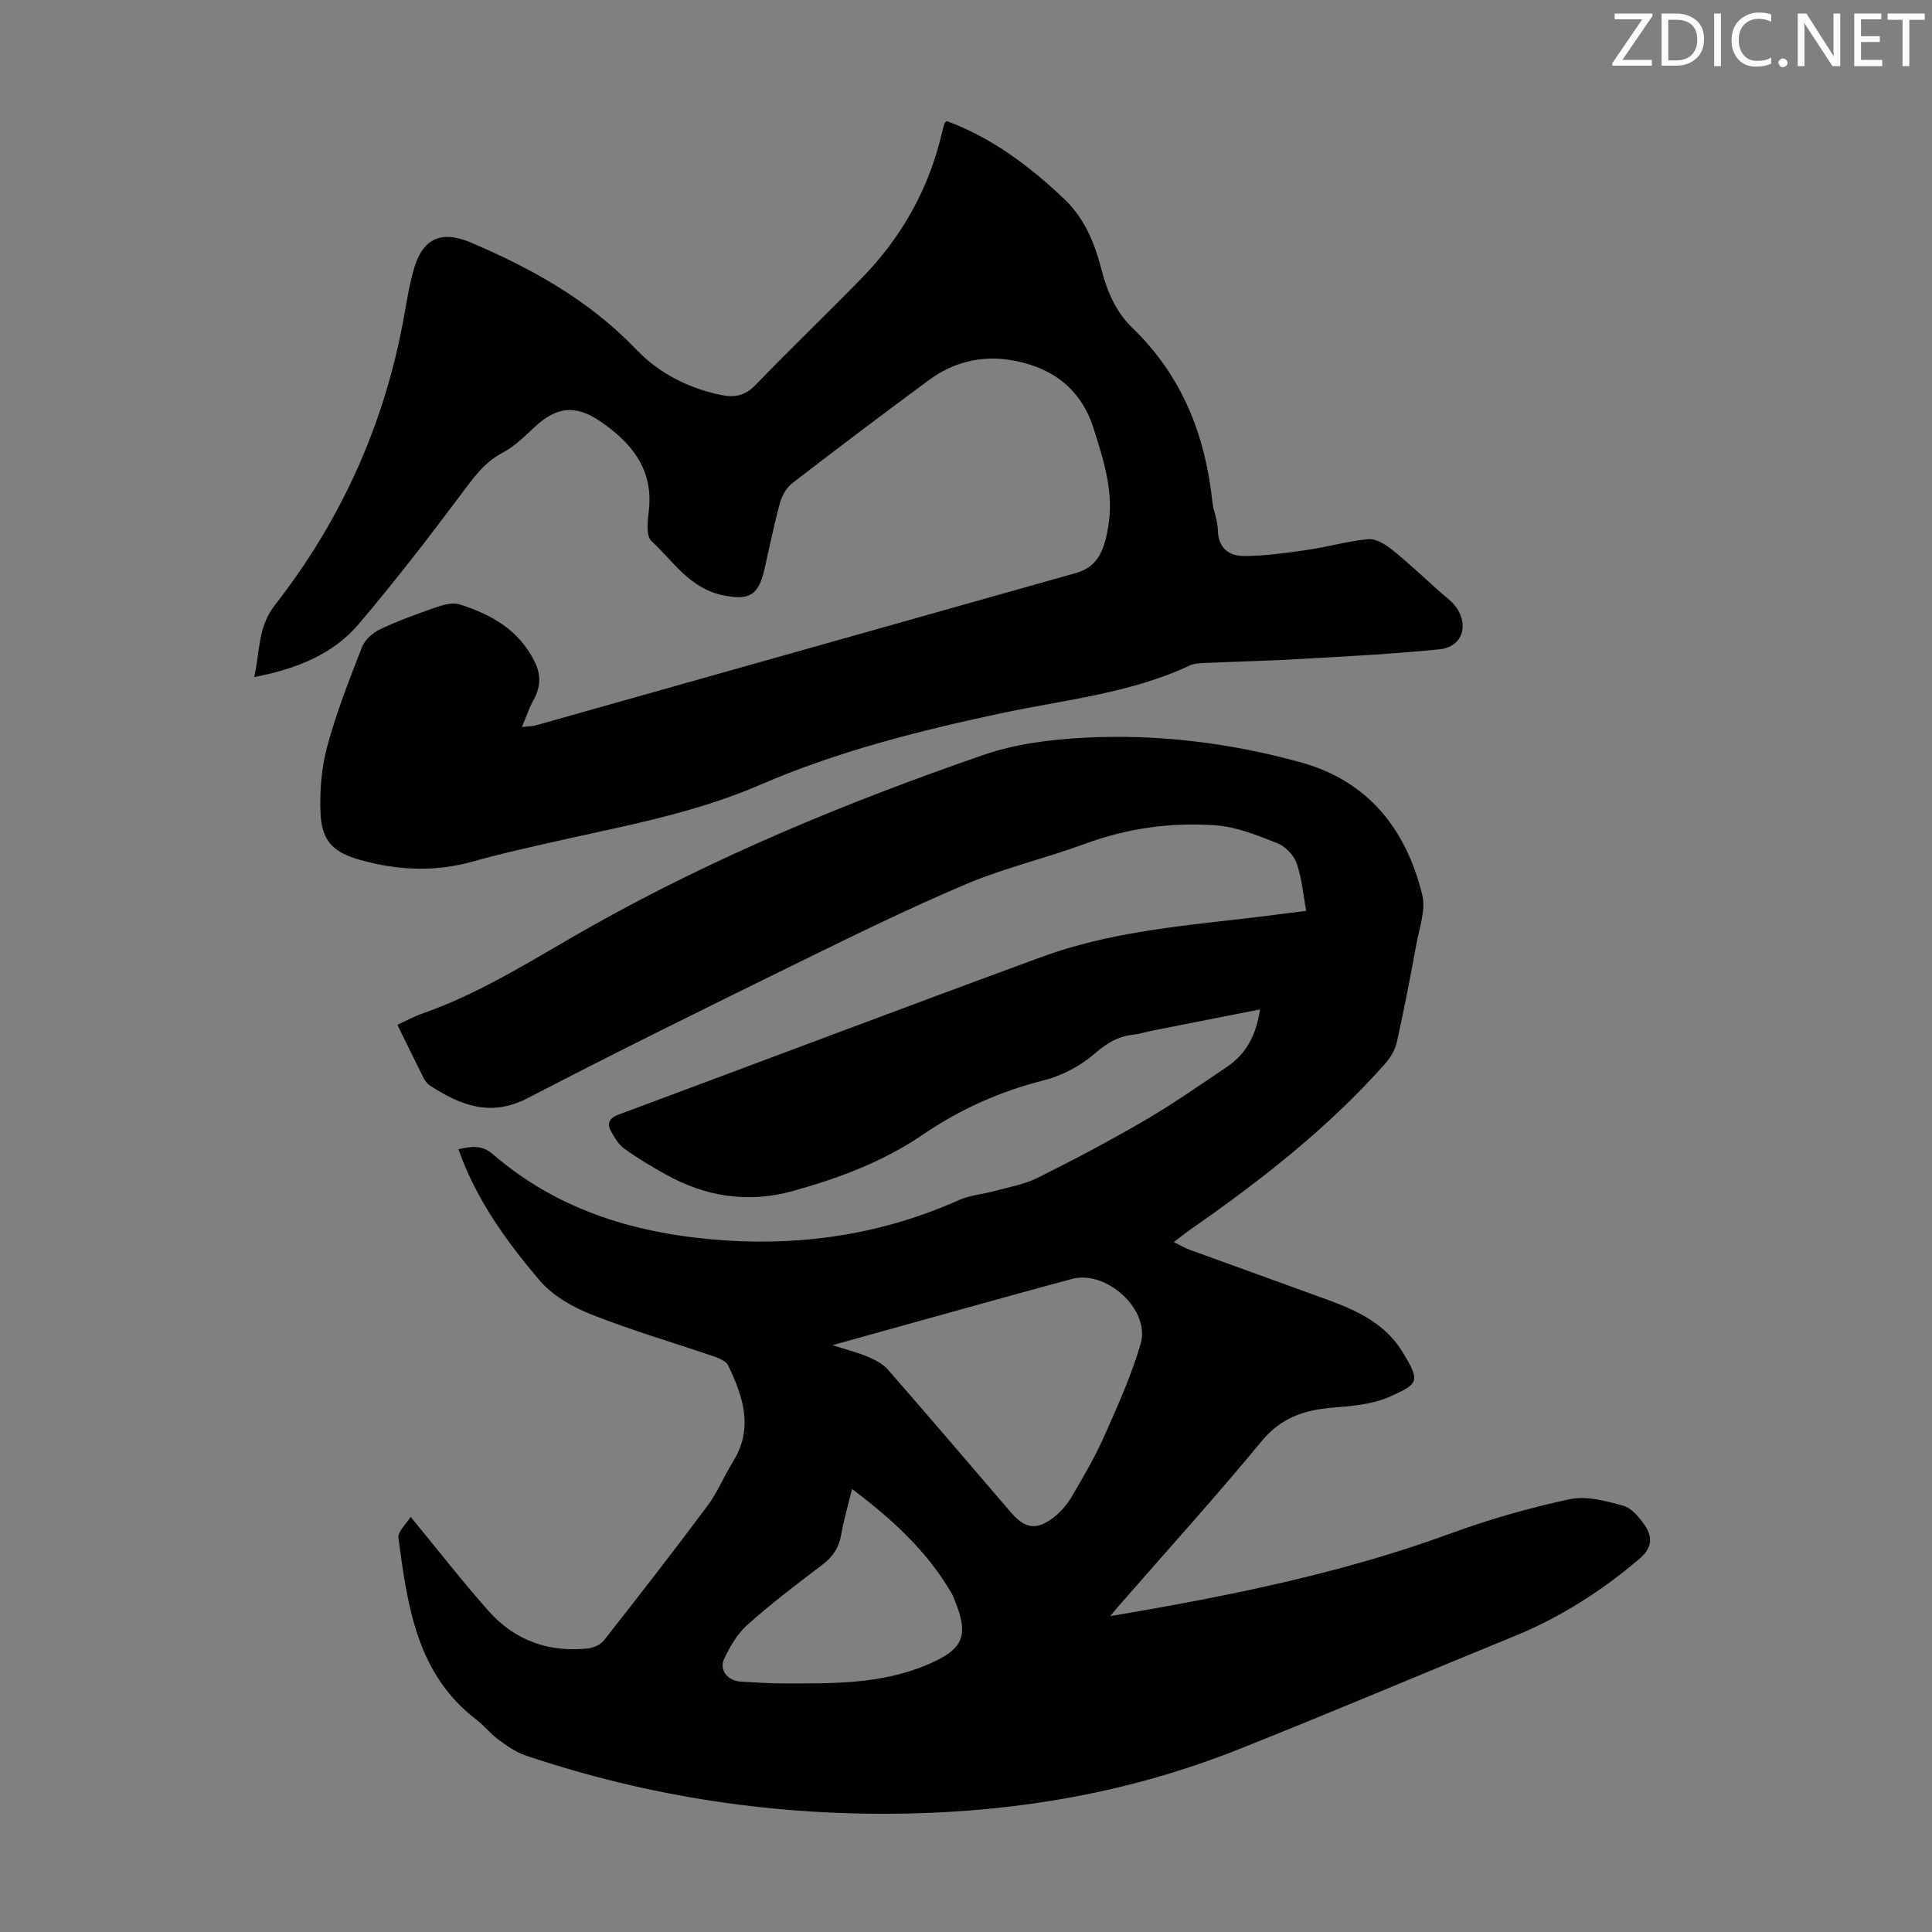 <svg enable-background="new 0 0 400 400" viewBox="0 0 400 400" xmlns="http://www.w3.org/2000/svg"><rect x="0" y="0" width="400" height="400" fill="#808080" stroke="none"/><g fill="#fcfafa"><path d="m342.2 3.2-6.3 9.2h6.1v1.2h-8.2v-.5l6.2-9.1h-5.7v-1.2h7.8v.4z"/><path d="m344 13.7v-10.9h3.1c1.6 0 3 .5 4.1 1.4 1.1 1 1.6 2.2 1.6 3.9s-.5 3-1.6 4-2.5 1.5-4.2 1.5h-3zm1.4-9.6v8.4h1.6c1.4 0 2.5-.4 3.2-1.1.8-.8 1.2-1.8 1.2-3.2s-.4-2.4-1.2-3.1-1.8-1-3.1-1z"/><path d="m356.3 2.8v10.9h-1.4v-10.9z"/><path d="m366.6 13.2c-.8.4-1.8.6-3 .6-1.6 0-2.8-.5-3.7-1.5s-1.4-2.3-1.4-3.9c0-1.7.5-3.2 1.6-4.2s2.4-1.6 4-1.6c1 0 1.9.1 2.6.4v1.5c-.8-.4-1.6-.6-2.6-.6-1.2 0-2.2.4-3 1.2s-1.1 1.9-1.1 3.3c0 1.3.4 2.3 1.1 3.1s1.6 1.1 2.8 1.1c1.1 0 2-.2 2.8-.7v1.3z"/><path d="m368.2 13c0-.3.1-.5.3-.6.2-.2.4-.3.6-.3.3 0 .5.1.7.3s.3.4.3.6-.1.5-.3.6c-.2.2-.4.3-.7.3s-.5-.1-.6-.3c-.2-.2-.3-.4-.3-.6z"/><path d="m381.1 13.7h-1.7l-5.5-8.4c-.2-.2-.3-.5-.4-.7 0 .2.1.8.1 1.5v7.6h-1.4v-10.9h1.8l5.3 8.3c.3.4.4.6.4.8 0-.3-.1-.8-.1-1.6v-7.5h1.4v10.9z"/><path d="m389.7 13.7h-5.8v-10.9h5.6v1.2h-4.2v3.5h3.9v1.2h-3.9v3.7h4.4z"/><path d="m398.4 4.1h-3.1v9.6h-1.4v-9.6h-3.1v-1.3h7.7v1.3z"/></g><path d="m229.86 334.61c24.35-4.13 47.77-8.81 70.35-17.08 8.05-2.95 16.37-5.33 24.75-7.13 3.48-.74 7.53.35 11.12 1.35 1.77.49 3.38 2.46 4.5 4.13 1.63 2.44 1.48 4.63-1.2 6.9-7.83 6.65-16.33 12.08-25.85 15.97-19.14 7.82-38.16 15.91-57.38 23.54-21.85 8.67-44.67 12.69-68.14 13.18-27.09.57-53.51-3.36-79.2-12.02-2.04-.69-3.91-2.03-5.67-3.32-1.61-1.18-2.87-2.85-4.47-4.06-12.46-9.51-14.29-23.64-16.18-37.64-.18-1.34 1.66-2.95 2.53-4.38 5.77 7.01 10.76 13.45 16.16 19.52s12.43 8.59 20.53 7.72c1.18-.13 2.63-.78 3.34-1.68 7.26-9.24 14.47-18.51 21.49-27.93 2.05-2.75 3.34-6.06 5.18-8.99 4.36-6.93 2.15-13.51-.97-20-.43-.89-1.85-1.48-2.94-1.85-8.46-2.9-17.07-5.4-25.37-8.69-3.92-1.56-8.05-3.92-10.72-7.06-6.87-8.08-13.13-16.72-16.81-27.15 2.45-.54 4.79-1 7.04.95 13.82 11.95 30.31 16.72 48.15 17.92 16.83 1.12 32.97-1.45 48.43-8.34 2.29-1.02 4.95-1.21 7.41-1.89 2.98-.82 6.12-1.35 8.84-2.7 7.5-3.74 14.93-7.66 22.17-11.88 5.87-3.42 11.46-7.33 17.1-11.13 4.04-2.72 6.06-6.72 6.82-11.88-7.4 1.45-14.6 2.86-21.79 4.29-1.54.3-3.05.78-4.59.96-3.09.37-5.37 1.76-7.8 3.86-2.93 2.54-6.73 4.59-10.49 5.54-9.11 2.31-17.38 5.98-25.16 11.29-8.17 5.58-17.43 9.04-26.97 11.68-9.24 2.55-17.96 1.15-26.23-3.45-2.93-1.63-5.82-3.36-8.54-5.31-1.19-.85-2.05-2.28-2.78-3.6-.92-1.68-.38-2.77 1.57-3.49 29.22-10.87 58.38-21.92 87.64-32.66 13.44-4.93 27.65-6.29 41.77-7.91 4.21-.48 8.41-1.05 12.94-1.61-.65-3.46-.92-6.84-2.01-9.92-.59-1.67-2.35-3.45-4.01-4.1-4.1-1.61-8.39-3.37-12.7-3.68-9.19-.67-18.25.57-27.02 3.8-8.18 3.01-16.76 5.01-24.76 8.4-12.02 5.09-23.75 10.87-35.48 16.62-18.46 9.06-36.92 18.15-55.17 27.64-7.73 4.02-13.98 1.49-20.31-2.61-.53-.34-.97-.94-1.26-1.51-1.8-3.58-3.55-7.19-5.45-11.05 1.87-.85 3.52-1.75 5.27-2.36 12.45-4.36 23.41-11.56 34.79-17.97 25.9-14.57 53.29-25.86 81.31-35.55 6.56-2.27 13.79-3.18 20.78-3.55 15.17-.8 30.18 1.04 44.84 5.08 14.02 3.87 21.86 13.86 25.2 27.45.77 3.11-.59 6.81-1.21 10.19-1.25 6.82-2.56 13.63-4.07 20.39-.36 1.62-1.4 3.25-2.53 4.52-11.75 13.22-25.59 24.01-40.03 34.08-1.1.76-2.14 1.6-3.6 2.7 1.28.63 2.27 1.23 3.34 1.62 9.66 3.52 19.34 6.98 29 10.52 5.86 2.15 11.46 4.92 14.86 10.38 4.01 6.44 3.45 6.82-2.47 9.49-3.63 1.63-7.96 1.96-12.03 2.3-5.8.48-10.54 2.11-14.51 6.92-9.47 11.48-19.48 22.52-29.26 33.74-.59.63-1.13 1.32-2.09 2.49zm-57.5-56.11c3.02.97 5.29 1.54 7.41 2.44 1.47.63 3.05 1.46 4.07 2.63 8.54 9.78 16.96 19.65 25.41 29.5 2.97 3.46 5.34 3.85 8.96 1.05 1.46-1.13 2.75-2.67 3.69-4.27 2.37-4.04 4.77-8.11 6.67-12.39 2.8-6.3 5.66-12.64 7.59-19.23 2.06-7.04-7.06-15.35-14.21-13.44-7.55 2.01-15.08 4.13-22.62 6.21-8.71 2.42-17.42 4.85-26.97 7.5zm4.04 29.78c-.84 3.46-1.72 6.45-2.25 9.5-.47 2.71-1.77 4.59-3.97 6.25-5.27 3.97-10.53 8-15.45 12.38-2.07 1.84-3.58 4.49-4.8 7.04-1.11 2.32.77 4.57 3.45 4.71 2.79.14 5.58.37 8.38.37 10.29.01 20.59.27 30.37-3.93 7.33-3.15 8.57-5.89 5.49-13.37-.17-.41-.31-.84-.53-1.23-5.07-8.79-12.33-15.44-20.69-21.72z" fill="#010103"/><path d="m196.01 25.06c9.26 3.43 17.04 9.24 24.25 16.06 4.37 4.14 6.41 9.32 7.84 14.87 1.17 4.53 3.01 8.68 6.39 11.94 10.2 9.84 15.04 22.09 16.52 35.93.21 1.99 1.11 3.94 1.14 5.91.05 3.8 2.4 5.37 5.51 5.35 4.4-.03 8.81-.66 13.18-1.3 4.17-.6 8.27-1.82 12.45-2.19 1.57-.14 3.52 1.06 4.89 2.16 3.46 2.77 6.68 5.83 9.99 8.79 1.08.96 2.32 1.82 3.18 2.96 2.89 3.82 1.42 8.4-3.23 8.88-9.54.98-19.14 1.45-28.73 2.01-6.59.38-13.19.53-19.78.83-1.11.05-2.32.07-3.29.53-12.44 5.82-26.05 7.1-39.23 9.92-16.99 3.63-33.73 7.86-49.72 14.78-14.27 6.18-29.53 8.76-44.56 12.21-4.9 1.13-9.82 2.22-14.65 3.6-7.88 2.25-15.67 1.95-23.49-.23-5.62-1.57-8.06-3.86-8.31-9.73-.19-4.61.2-9.42 1.4-13.86 1.9-6.99 4.56-13.78 7.2-20.54.59-1.5 2.23-2.94 3.75-3.66 3.73-1.76 7.63-3.18 11.54-4.53 1.53-.53 3.43-1.07 4.86-.63 6.65 2.09 12.52 5.4 15.69 12.1 1.24 2.62 1.1 5.13-.33 7.69-.89 1.59-1.47 3.37-2.42 5.61 1.45-.16 2.19-.15 2.87-.34 37.33-10.52 74.65-21.05 111.97-31.58 4.84-1.37 5.86-5.54 6.56-9.57 1.22-7.05-.94-13.71-3.04-20.34-2.75-8.7-9.28-13.01-17.74-14.23-5.71-.82-11.41.6-16.19 4.12-9.55 7.03-19.01 14.19-28.41 21.43-1.19.91-2.14 2.52-2.55 3.99-1.24 4.52-2.18 9.13-3.21 13.71-1.26 5.63-3.22 6.69-8.81 5.49-6.7-1.43-10.15-7.04-14.64-11.2-1.18-1.09-.74-4.28-.51-6.46.91-8.51-3.7-13.95-10.08-18.31-5.21-3.56-9.16-2.99-13.69 1.28-2.03 1.91-4.1 3.95-6.52 5.22-3.85 2.02-6.09 5.27-8.59 8.61-6.84 9.13-13.82 18.17-21.2 26.86-5.41 6.36-12.96 9.3-21.65 10.99 1.23-5.28.71-10.33 4.29-14.91 13.87-17.74 22.82-37.77 26.78-59.99.59-3.3 1.11-6.63 2.07-9.82 1.87-6.26 5.81-7.77 11.65-5.29 12.73 5.42 24.58 12 34.3 22.16 4.69 4.9 10.71 8 17.49 9.42 2.81.59 5.02.23 7.2-2.03 7.22-7.49 14.75-14.69 22.01-22.14 8.3-8.51 13.93-18.54 16.63-30.17.15-.65.33-1.29.51-1.93.03-.09.15-.15.46-.43z" fill="#010103"/></svg>